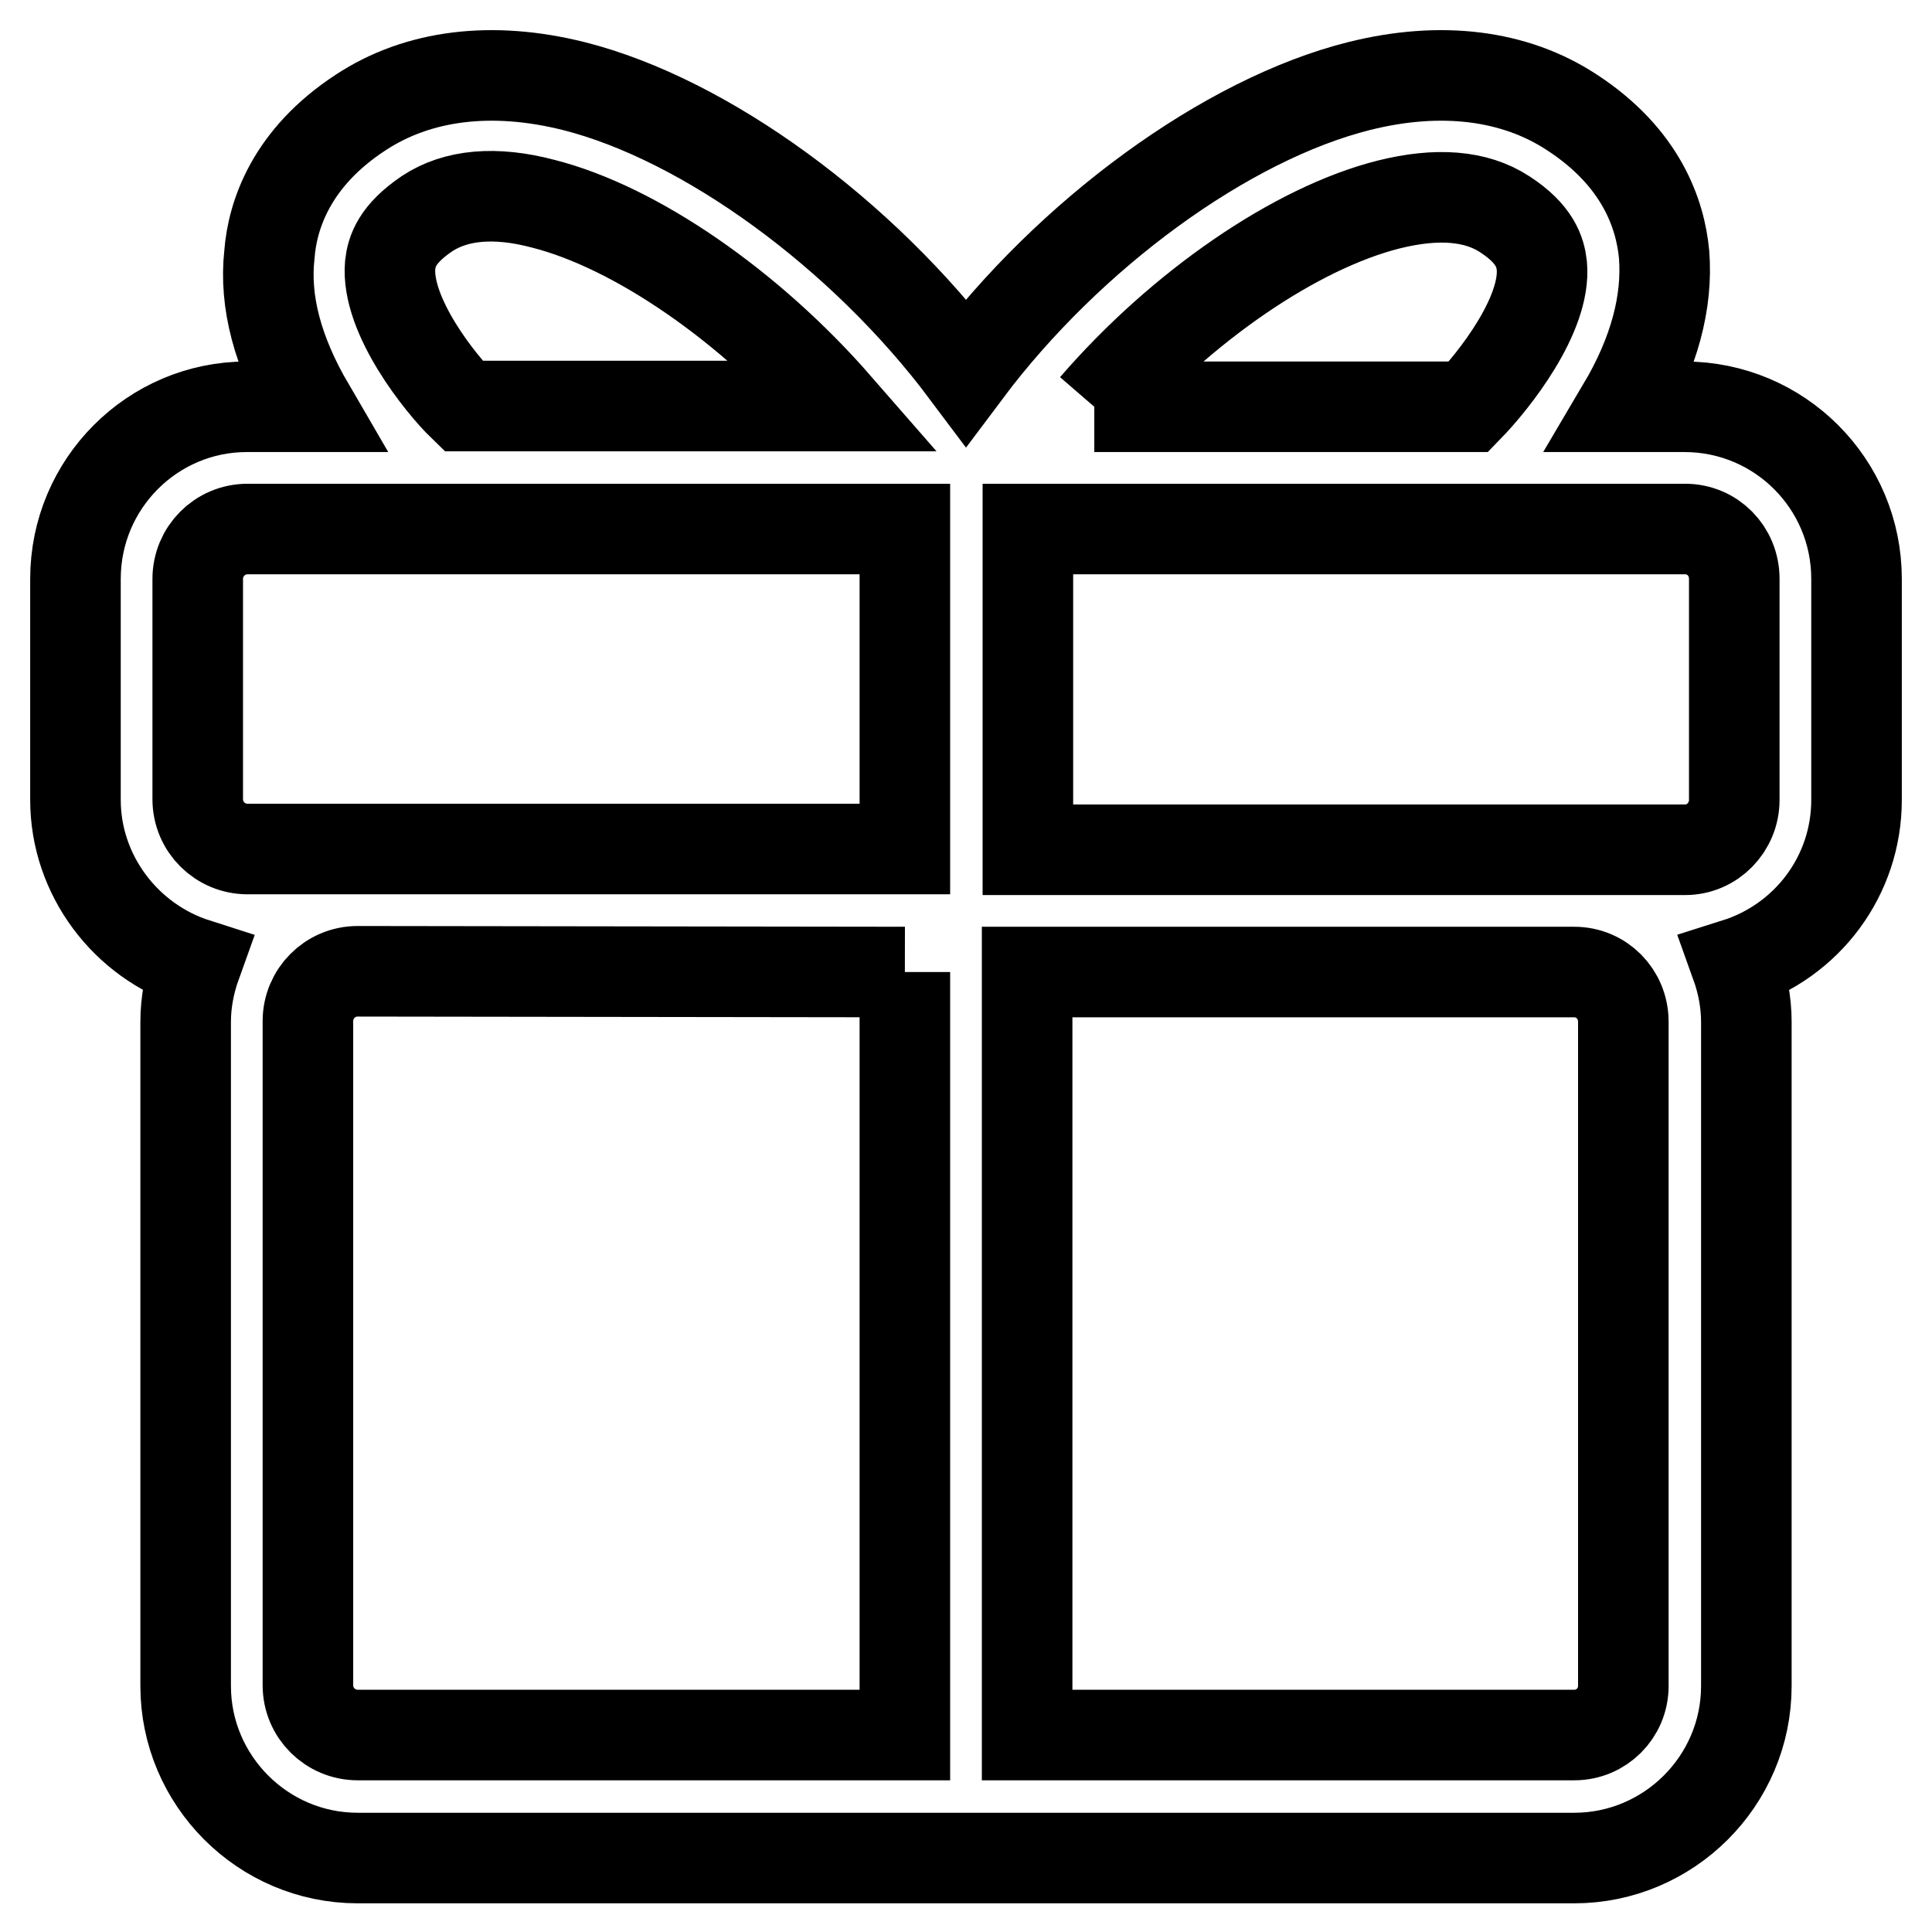 <?xml version="1.0" encoding="utf-8"?>
<!-- Svg Vector Icons : http://www.onlinewebfonts.com/icon -->
<!DOCTYPE svg PUBLIC "-//W3C//DTD SVG 1.1//EN" "http://www.w3.org/Graphics/SVG/1.1/DTD/svg11.dtd">
<svg version="1.1" xmlns="http://www.w3.org/2000/svg" xmlns:xlink="http://www.w3.org/1999/xlink" x="0px" y="0px" viewBox="0 0 256 256" enable-background="new 0 0 256 256" xml:space="preserve">
<g> <path stroke-width="12" fill-opacity="0" stroke="#000000"  d="M223.2,53.9H215c4.2-7.1,6-13.9,5.5-20.2c-0.5-5.3-3-12.8-12.2-18.8c-7.6-5-17.4-6.2-28.2-3.5 c-17.6,4.4-38.4,19.6-52.1,37.9c-13.7-18.3-34.5-33.5-52-37.9c-10.8-2.7-20.6-1.5-28.2,3.5c-9.2,6-11.7,13.6-12.1,18.8 C35,40,36.8,46.7,41,53.9h-8.3C20.2,53.9,10,64.1,10,76.7V106c0,9.9,6.6,18.7,16,21.7c-0.9,2.5-1.4,5.1-1.4,7.7v88 c0,12.5,10.2,22.8,22.8,22.8h161.2c12.5,0,22.8-10.2,22.8-22.8v-88c0-2.6-0.5-5.2-1.4-7.7c9.5-3,16-11.7,16-21.7V76.7 C246,64.1,235.8,53.9,223.2,53.9L223.2,53.9z M208.6,229.9h-72.5V128.8h72.5c3.6,0,6.5,2.9,6.5,6.6v88 C215.1,227,212.2,229.9,208.6,229.9L208.6,229.9z M145,53.9c11.5-13.3,26.7-23.7,39-26.8c6.4-1.6,11.6-1.2,15.4,1.3 c4,2.6,4.7,5,4.9,6.8c0.6,6.5-6.4,15.3-9.7,18.7H145 M229.8,76.7V106c0,3.6-2.9,6.6-6.5,6.6h-87.1V70.1h87.1 C226.9,70.1,229.8,73,229.8,76.7L229.8,76.7z M119.9,128.8v101.1H47.4c-3.6,0-6.6-2.9-6.6-6.6v-88c0-3.6,2.9-6.6,6.6-6.6 L119.9,128.8 M51.7,35.1c0.2-1.8,0.9-4.1,4.9-6.8c3.8-2.5,9-3,15.4-1.3c12.2,3.1,27.3,13.5,38.9,26.8H61.4 C58.4,50.9,51.1,41.8,51.7,35.1L51.7,35.1z M26.2,76.7c0-3.6,2.9-6.6,6.6-6.6h87.1v42.4H32.8c-3.6,0-6.6-2.9-6.6-6.6L26.2,76.7"/></g>
</svg>